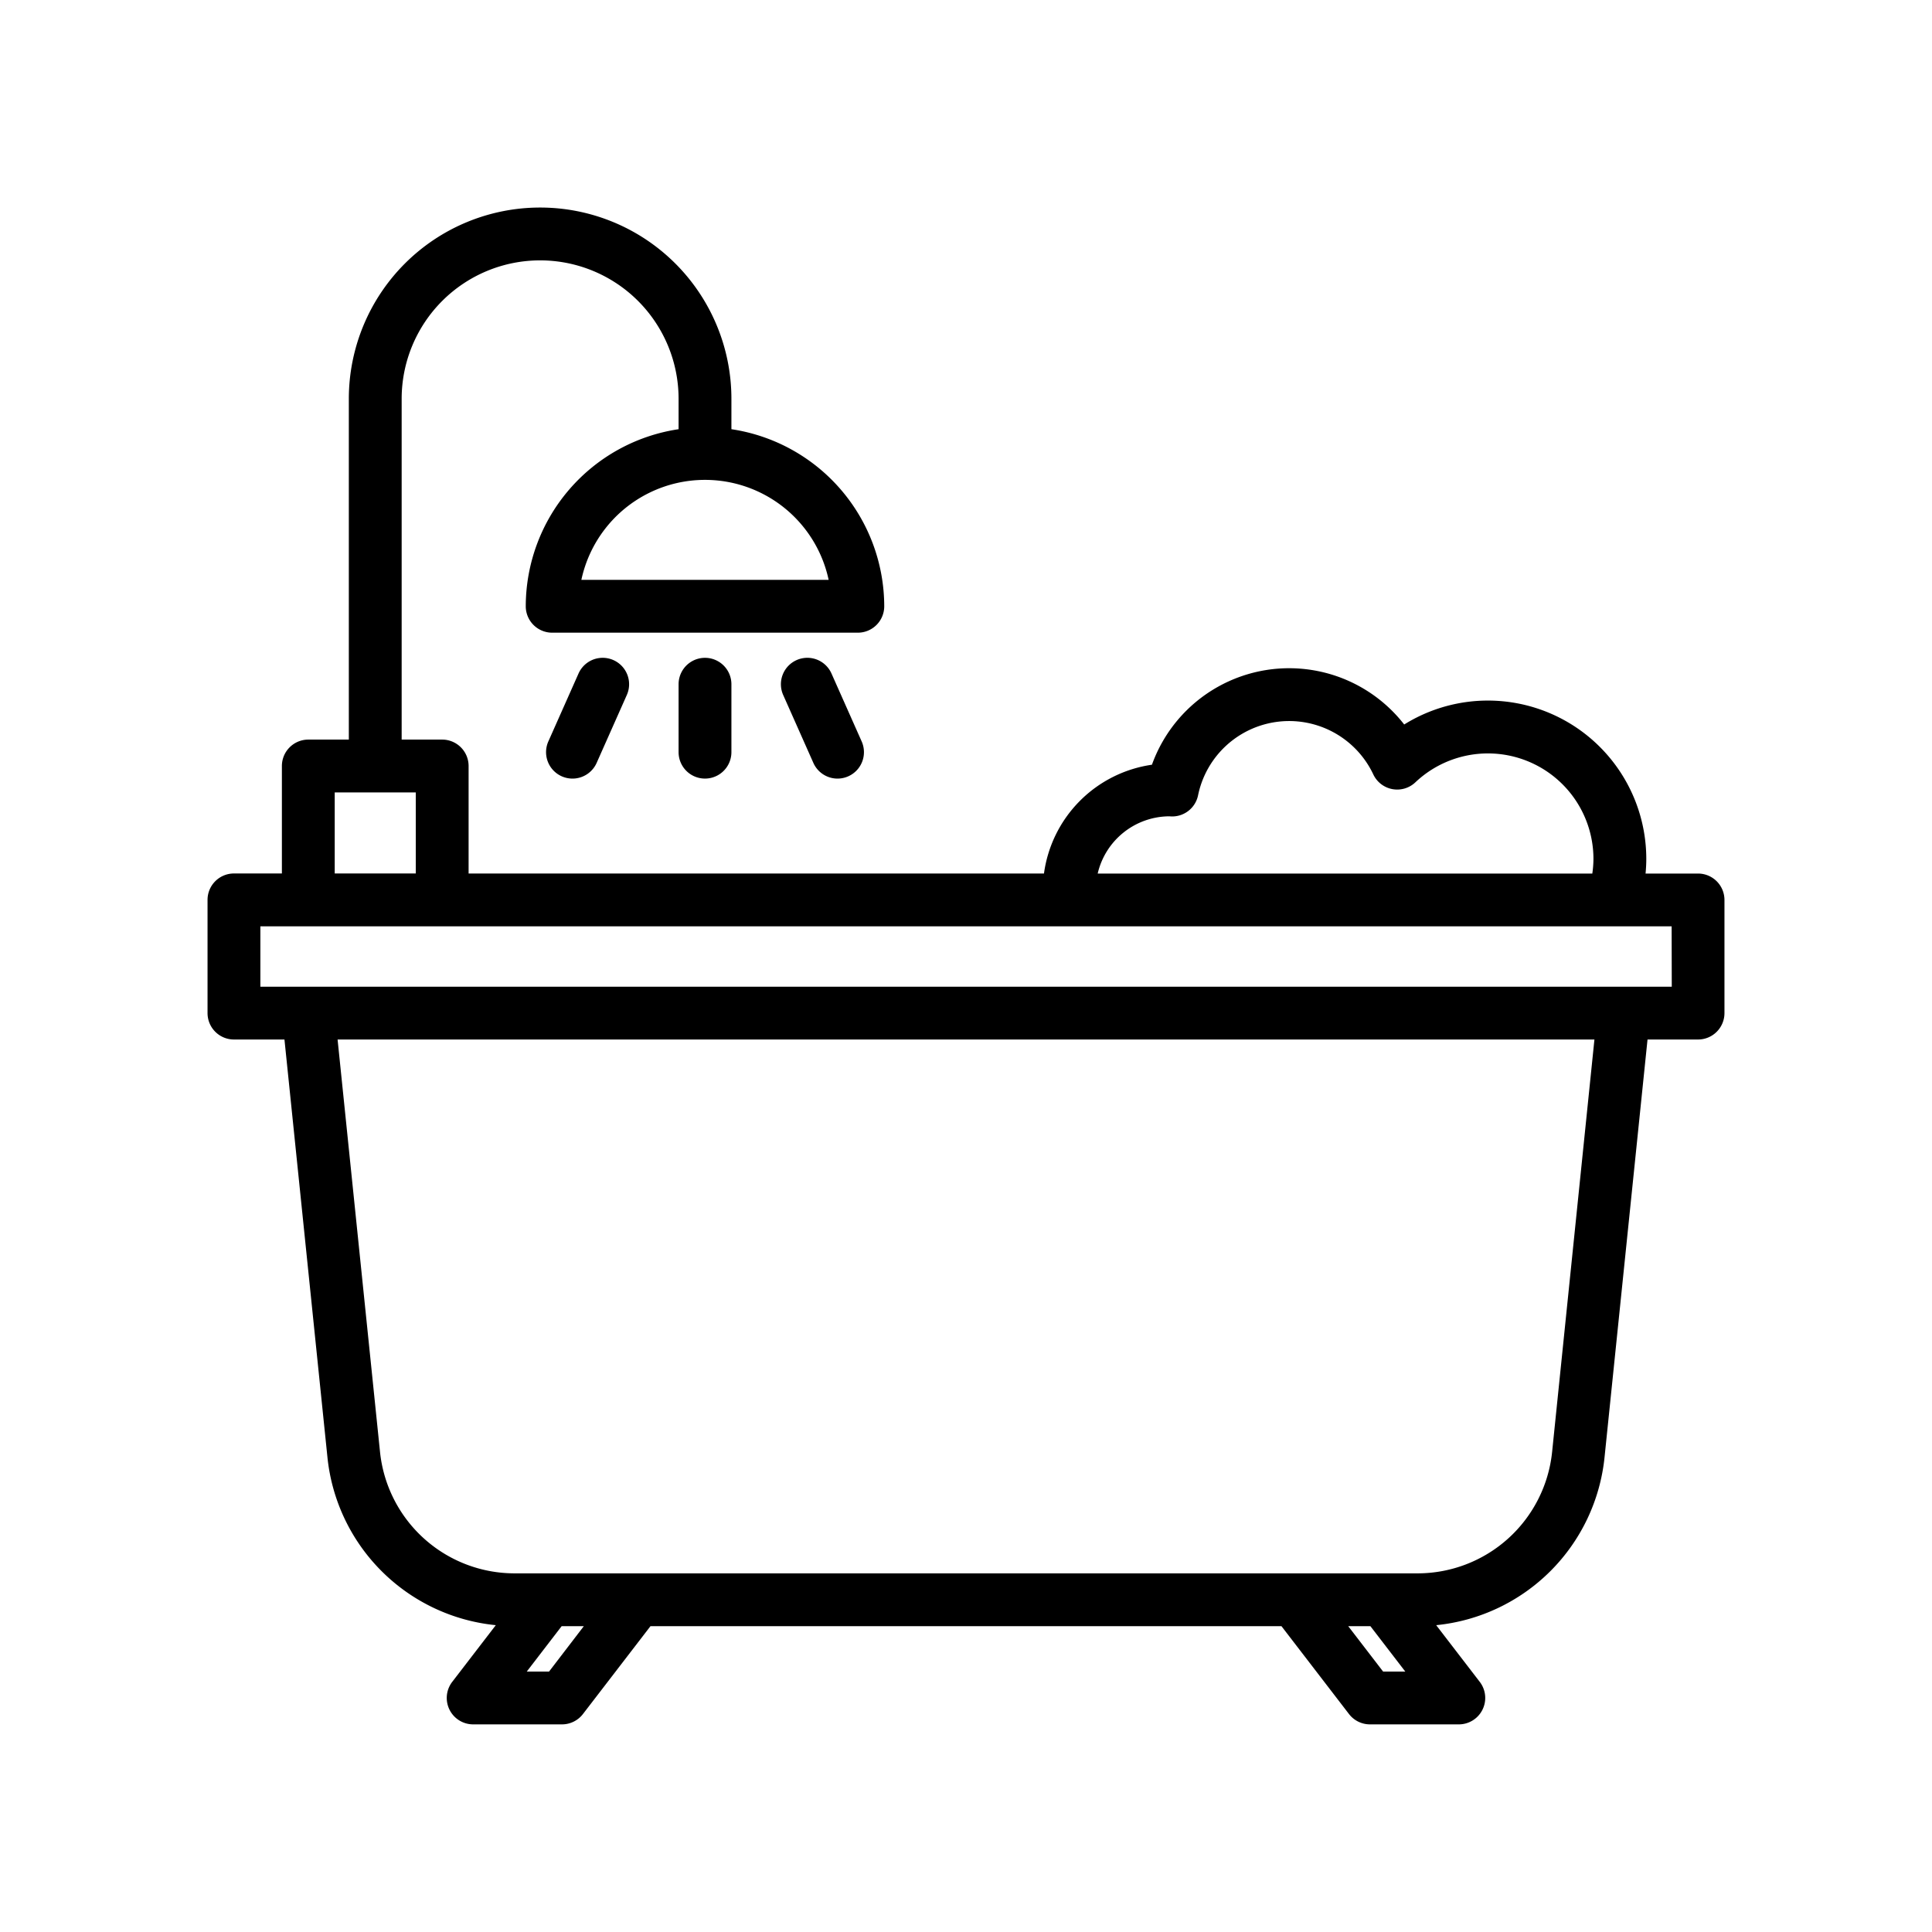 <svg xmlns="http://www.w3.org/2000/svg" viewBox="0 0 128 128" id="bathtup">
  <path d="M112.5 57.875h-3.477c.029-.318.048-.638.048-.959A10.493 10.493 0 0 0 93.032 48a9.658 9.658 0 0 0-16.713 2.665 8.429 8.429 0 0 0-7.153 7.209h-38.12v-7.12A1.75 1.75 0 0 0 29.3 49h-2.689V26.424a9.173 9.173 0 1 1 18.347 0v2.012a11.883 11.883 0 0 0-10.125 11.731 1.75 1.75 0 0 0 1.75 1.75h20.25a1.75 1.75 0 0 0 1.75-1.75 11.883 11.883 0 0 0-10.125-11.731v-2.012a12.673 12.673 0 1 0-25.347 0V49h-2.685a1.75 1.75 0 0 0-1.75 1.75v7.12H15.5a1.75 1.75 0 0 0-1.75 1.75v7.5a1.75 1.75 0 0 0 1.75 1.75h3.346l2.846 27.658a12.452 12.452 0 0 0 11.156 11.144l-2.887 3.756a1.75 1.75 0 0 0 1.388 2.816h5.884a1.75 1.75 0 0 0 1.388-.684l4.475-5.822H84.9l4.475 5.822a1.75 1.75 0 0 0 1.388.684h5.887a1.75 1.75 0 0 0 1.388-2.816l-2.887-3.756a12.452 12.452 0 0 0 11.156-11.144l2.846-27.658h3.347a1.75 1.75 0 0 0 1.75-1.75v-7.5a1.75 1.75 0 0 0-1.75-1.745ZM54.9 38.417H38.517a8.377 8.377 0 0 1 16.383 0Zm22.564 15.666.134.008a1.752 1.752 0 0 0 1.777-1.4 6.162 6.162 0 0 1 11.611-1.381 1.751 1.751 0 0 0 2.784.523 6.991 6.991 0 0 1 11.8 5.083 7.059 7.059 0 0 1-.075.959h-32.77a4.9 4.9 0 0 1 4.739-3.792ZM22.176 52.5h5.37v5.37h-5.37Zm14.2 58.245H34.9l2.31-3.006h1.469Zm55.258 0-2.31-3.006h1.469l2.31 3.006Zm11.2-14.574a8.965 8.965 0 0 1-8.941 8.068H34.116a8.965 8.965 0 0 1-8.941-8.068l-2.809-27.3h83.269Zm7.925-30.8H17.25v-4h93.5Z"></path>
  <path d="M44.958 45.333v4.5a1.75 1.75 0 0 0 3.5 0v-4.5a1.75 1.75 0 0 0-3.5 0zm-6.629-.711-2 4.5a1.75 1.75 0 0 0 3.2 1.422l2-4.5a1.75 1.75 0 0 0-3.2-1.422zm14.448-.889a1.751 1.751 0 0 0-.889 2.311l2 4.5a1.75 1.75 0 1 0 3.2-1.422l-2-4.5a1.749 1.749 0 0 0-2.311-.889z"></path>
</svg>
